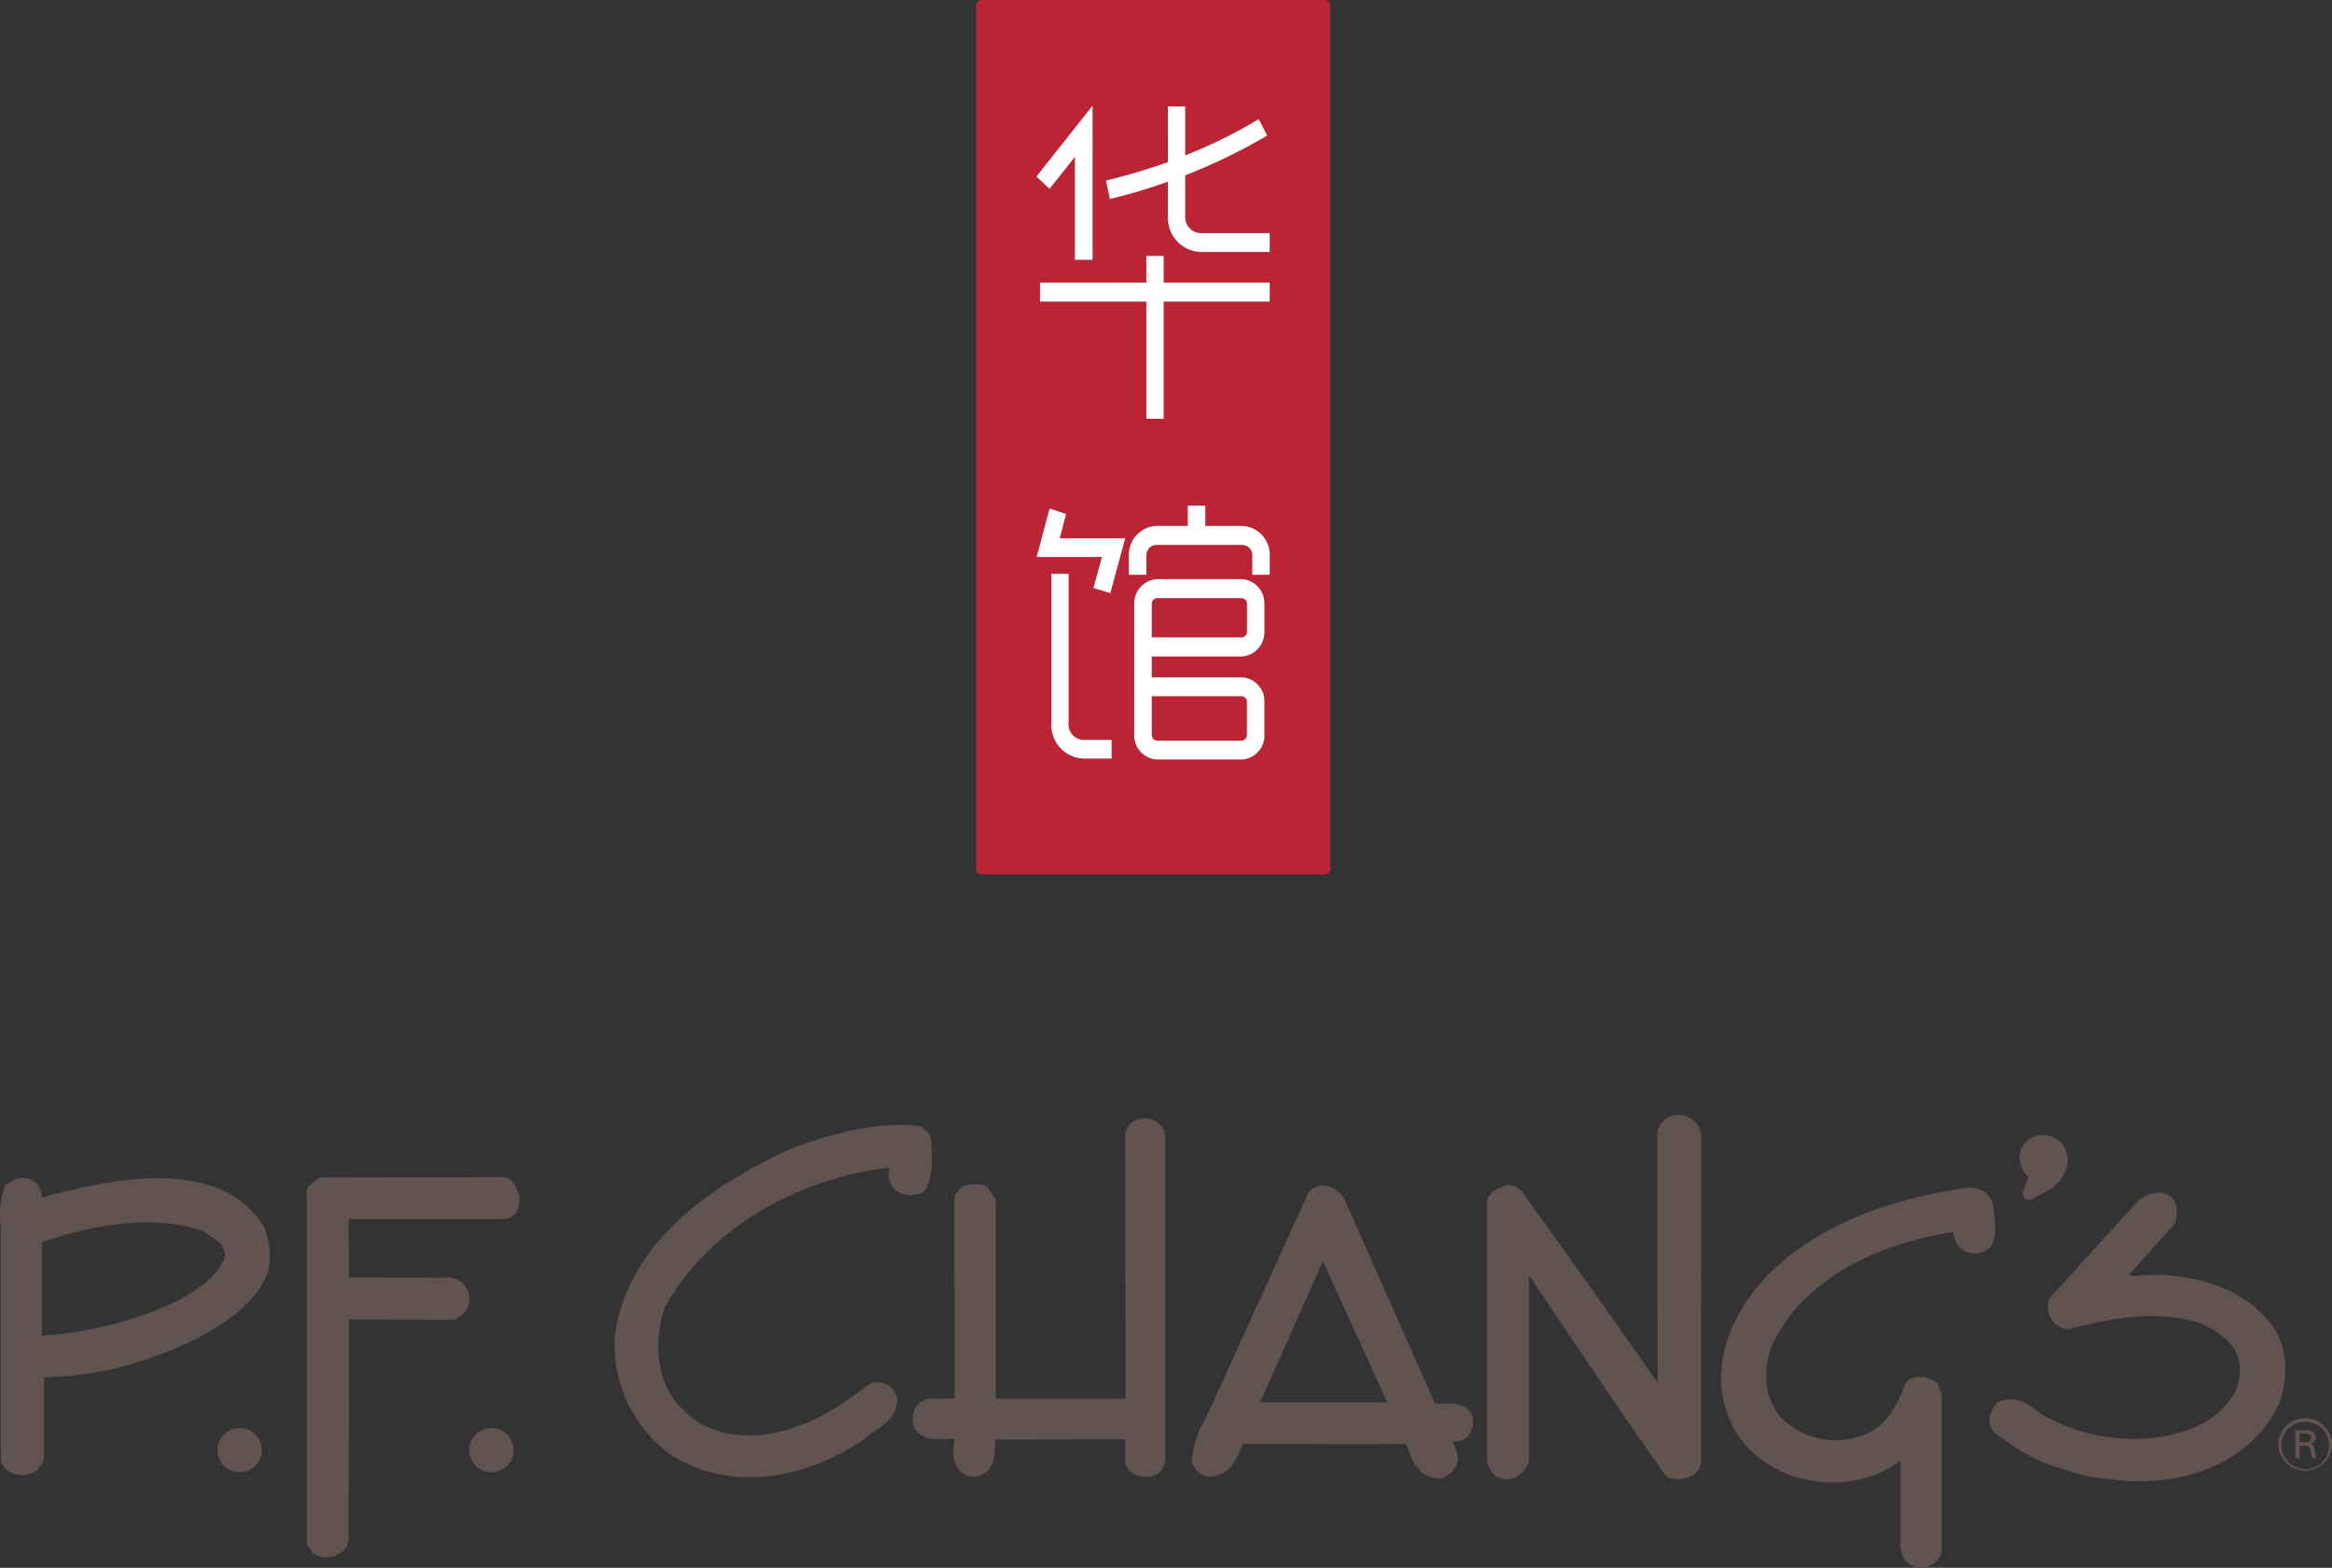 <svg xmlns="http://www.w3.org/2000/svg" width="319.245" height="214.639" viewBox="0 0 319.245 214.639">
  <rect x="0" y="0" width="319.245" height="214.639" fill="#333333" stroke="none"/>
  <g id="Grupo_3" data-name="Grupo 3" transform="translate(-15.5 -43.188)">
    <g id="Grupo_1" data-name="Grupo 1" transform="translate(149.124 43.188)">
      <path id="Trazado_1" data-name="Trazado 1" d="M134.732,162.13a.78.78,0,0,1-.8.769H87.03a.779.779,0,0,1-.793-.769V43.972a.782.782,0,0,1,.793-.784h46.9a.783.783,0,0,1,.8.784Z" transform="translate(-86.237 -43.188)" fill="#ba2435"/>
      <path id="Trazado_2" data-name="Trazado 2" d="M122.206,54.926a78.5,78.5,0,0,1-11.23,5.454v5.669a2.172,2.172,0,0,0,2.051,2.24h9.515v2.58h-9.515a4.646,4.646,0,0,1-4.413-4.821v-4.8a76.739,76.739,0,0,1-7.955,2.371l-.525-2.524c2.919-.716,5.726-1.551,8.48-2.522V50.949h2.361v6.7a66.987,66.987,0,0,0,10.063-4.964ZM108.027,71.413v3.648h14.515v2.607H108.027V93.7h-2.371V77.668H91.1V75.061h14.551V71.413ZM90.61,60.54l7.683-9.689V71.936H95.878V57.861L92.4,62.221Z" transform="translate(-82.349 -36.375)" fill="#fff"/>
      <path id="Trazado_3" data-name="Trazado 3" d="M106.38,105.926v5.295a.766.766,0,0,0,.761.778h11.534a.748.748,0,0,0,.735-.778v-4.494a.758.758,0,0,0-.735-.8Zm0-8.051h12.3a.754.754,0,0,0,.735-.788v-3.8a.754.754,0,0,0-.735-.788H107.141a.772.772,0,0,0-.761.788Zm0,2.607v2.86h12.3a3.254,3.254,0,0,1,3.123,3.385v4.494a3.27,3.27,0,0,1-3.123,3.368H107.141a3.293,3.293,0,0,1-3.158-3.368V93.288a3.316,3.316,0,0,1,3.158-3.395h11.534a3.293,3.293,0,0,1,3.123,3.395v3.8a3.293,3.293,0,0,1-3.123,3.395Zm7.335-20.651v2.777h5.046a3.934,3.934,0,0,1,3.767,4.075V89.3h-2.38v-2.62a1.4,1.4,0,0,0-1.387-1.468H107.046a1.412,1.412,0,0,0-1.405,1.468V89.3h-2.393v-2.62a3.962,3.962,0,0,1,3.8-4.075h4.262V79.831Zm-12.828,34.633H97.059a4.592,4.592,0,0,1-4.42-4.792v-20.5H95v20.5a2.093,2.093,0,0,0,2.059,2.233h3.827ZM94.653,80.983l-.867,3.323h8.963l-2.036,7.5-2.314-.7,1.166-4.243H90.627l1.77-6.632Z" transform="translate(-82.334 -10.611)" fill="#fff"/>
    </g>
    <g id="Grupo_2" data-name="Grupo 2" transform="translate(15.5 195.821)">
      <path id="Trazado_4" data-name="Trazado 4" d="M146.679,125.936a.609.609,0,0,0-.091.4s0,27.935.038,34.3c-5.786-8.274-12.264-17.388-18.609-26.174a.115.115,0,0,0-.055-.077,2.4,2.4,0,0,0-1.762-.814,4.338,4.338,0,0,0-2.7,1.583,1.276,1.276,0,0,0-.236.75v35.372a2.3,2.3,0,0,0,.07.476l.125.253a2.606,2.606,0,0,0,3.461,1.7.43.43,0,0,0,.249-.085,4.048,4.048,0,0,0,1.789-2.025,1.534,1.534,0,0,0,.064-.429V145.942c.57.831,1.171,1.762,1.171,1.762,5.782,8.6,11.71,17.472,17.4,25.5a1.342,1.342,0,0,0,.691.5,4.038,4.038,0,0,0,3.157-.4,2.441,2.441,0,0,0,1.141-1.806v-.138l.013-44.662a1.319,1.319,0,0,0-.047-.37,3.172,3.172,0,0,0-2.981-2.34,2.9,2.9,0,0,0-2.886,1.948" transform="translate(80.306 -123.988)" fill="#605350"/>
      <path id="Trazado_5" data-name="Trazado 5" d="M112.966,124.284a.506.506,0,0,1,.172-.026,2.571,2.571,0,0,0-2.32,1.691,1.71,1.71,0,0,0-.1.523s.06,33.849.06,36.135H93.02v-26.93a1.645,1.645,0,0,0-.21-.669l-.79-1.124a1.31,1.31,0,0,0-.837-.55c-2.792-.429-3.565.85-3.787,1.674a1.617,1.617,0,0,0-.034.325s.025,25.035.025,27.247c-1.328.026-3.359.036-3.359.036h-.145a2.489,2.489,0,0,0-1.766,1.094,3.058,3.058,0,0,0-.472,1.677,3.339,3.339,0,0,0,.179,1.115.489.489,0,0,0,.145.283c1.043,1.509,2.919,1.415,4.36,1.337.325-.008.659-.034.977-.034,0,.206,0,.446-.021.7a6.745,6.745,0,0,0-.064,1.088,3.542,3.542,0,0,0,.8,2.531A2.774,2.774,0,0,0,90,173.28a.7.7,0,0,0,.336-.043c2.573-.574,2.582-2.934,2.582-4.388v-.625c1.84,0,15.7-.036,17.8-.036v2.966a1.436,1.436,0,0,0,.06.406c.374,1.137,1.377,1.738,3.017,1.738a2.253,2.253,0,0,0,2.187-1.492l.111-.181a1.59,1.59,0,0,0,.136-.578V126.617a.3.3,0,0,0-.059-.219,2.7,2.7,0,0,0-3.206-2.114" transform="translate(43.304 -123.761)" fill="#605350"/>
      <path id="Trazado_6" data-name="Trazado 6" d="M84.155,127.945a.575.575,0,0,0-.155.076c-9.107,4.3-21.58,11.574-23.855,24.85a.932.932,0,0,1-.017.108A18.441,18.441,0,0,0,68.087,170.1c7.382,4.462,17.037,3.619,25.783-2.14.1-.043.164-.091.232-.125a7.2,7.2,0,0,1,1.472-1.141c1.309-.909,2.813-1.914,3.149-3.95a.485.485,0,0,0,0-.391,2.794,2.794,0,0,0-3.047-2.42,1.1,1.1,0,0,0-.74.24l-.773.55c-2.835,2.093-5.813,4.226-9.326,5.3-4.749,1.844-11.551,1.861-15.339-2.274a.406.406,0,0,0-.108-.085c-2.346-2.082-3.376-5.423-3.376-8.682a15.684,15.684,0,0,1,.922-5.346c5.593-10.208,17.519-17.57,30.7-19.072,0,.057,0,.081-.017.1a4.415,4.415,0,0,0-.068.733,2.845,2.845,0,0,0,.9,2.187,1.1,1.1,0,0,0,.085.121,3.609,3.609,0,0,0,3.419.334,1.534,1.534,0,0,0,.7-.572c1.171-2.012.75-6.1.669-6.927a1.183,1.183,0,0,0-.348-.7l-.659-.635a1.394,1.394,0,0,0-.756-.353c-5.958-.659-12.141,1.194-17.407,3.09" transform="translate(24.114 -123.338)" fill="#605350"/>
      <path id="Trazado_7" data-name="Trazado 7" d="M164.52,125.494a.605.605,0,0,1,.2-.023,3.026,3.026,0,0,0-2.6,1.849,2.927,2.927,0,0,0-.261,1.245,3.757,3.757,0,0,0,1.222,2.641c-.283.644-.784,2.034-.784,2.034v.261a.8.8,0,0,0,.291.621.882.882,0,0,0,.969.13l2.42-1.313a.271.271,0,0,0,.125-.064c1.951-1.455,2.681-3.213,2.178-5.117a.441.441,0,0,0-.021-.1,3.424,3.424,0,0,0-3.74-2.161" transform="translate(114.618 -122.706)" fill="#605350"/>
      <path id="Trazado_8" data-name="Trazado 8" d="M64.633,128.488l-24.739.06a1.339,1.339,0,0,0-.824.317l-.909.746a1.236,1.236,0,0,0-.442.935v47.847a1.114,1.114,0,0,0,.21.678l.519.737a.984.984,0,0,0,.334.344,3.541,3.541,0,0,0,3.281-.026,2.364,2.364,0,0,0,1.4-2.118s.064-24.3.068-30c2.106,0,14.228.026,14.228.026a1.576,1.576,0,0,0,1.094-.669l-.183.257a3.009,3.009,0,0,0,1.354-2.093v-.412a2.971,2.971,0,0,0-2.784-2.849s-10.137-.017-13.709-.025c0-1.647-.068-6.332-.068-7.989H64.542a2.244,2.244,0,0,0,1.657-.686,2.878,2.878,0,0,0,.672-1.991c0-.179-.017-.368-.034-.587-.017-.1-.111-.27-.125-.372l-.159-.306a2.782,2.782,0,0,0-1.269-1.659,1.56,1.56,0,0,0-.652-.164" transform="translate(4.254 -119.987)" fill="#605350"/>
      <path id="Trazado_9" data-name="Trazado 9" d="M173.954,129.274c-11.878,1.664-21.078,5.692-27.366,11.986-5.576,5.918-7.628,12.76-5.59,18.754,1.455,4.16,4.483,7.073,9.02,8.746,5.508,1.685,10.741.871,14.783-2.106V178.78a.5.5,0,0,0,.008.091c0,.026.081.094.091.179a.853.853,0,0,0,.064.249,2.775,2.775,0,0,0,2.512,2.008c.06,0,.1,0,.147,0,.99,0,2.818-.922,2.818-2.492V157.753a.844.844,0,0,0-.117-.442l-.355-1a.884.884,0,0,0-.314-.425,3.464,3.464,0,0,0-3.555-.408,1.267,1.267,0,0,0-.722.746c-1.415,3.986-3.3,6.217-6.1,7.052a10.476,10.476,0,0,1-10.926-2.641,8.572,8.572,0,0,1-1.951-5.745,11.323,11.323,0,0,1,.729-3.848c3.6-8.108,12.649-13.779,24.867-15.722a3.4,3.4,0,0,0,.771,1.983,3.058,3.058,0,0,0,4.037.376.954.954,0,0,0,.361-.385c.85-1.377.635-3.068.433-4.568,0,0-.119-.958-.128-1a2.842,2.842,0,0,0-1.145-1.844,3.455,3.455,0,0,0-2.369-.6" transform="translate(95.385 -119.306)" fill="#605350"/>
      <path id="Trazado_10" data-name="Trazado 10" d="M179.027,141.084a1.349,1.349,0,0,0-.176.008,1.349,1.349,0,0,1,.176-.008m1.445-10.69a2.168,2.168,0,0,0-.327.232l-11.959,13.134a1.071,1.071,0,0,0-.253.317,3.027,3.027,0,0,0,.057,2.531,3.119,3.119,0,0,0,1.948,1.655,3.419,3.419,0,0,0,.669.009c6.022-1.519,12.381-2.66,18.222-.678,3.487,1.7,5.117,3.608,5.117,6.049.009.153.009.308.009.419,0,3.982-3.8,6.443-5,7.112-5.7,3.021-14.168,2.858-20.547-.4-.068-.03-.142-.077-.189-.1a6.714,6.714,0,0,1-1.961-1.148c-1.256-.945-2.843-2.12-5.112-1.356a1.266,1.266,0,0,0-.644.5,3.8,3.8,0,0,0-.833,2.17,2.407,2.407,0,0,0,.9,1.827c2.811,2.016,5.762,3.929,9.026,4.728a22.769,22.769,0,0,0,7.027,1.492l1.84.23c.013,0,.1.006.128.006,9.827.433,17.613-3.617,20.908-10.953a1.308,1.308,0,0,0,.047-.172c1.137-3.912.763-7.386-1.064-10.063-4.171-5.833-12.536-7.662-19.175-6.863-.145-.057-.227-.138-.378-.138,0,0-.176.009-.2.009,2.252-2.531,6.232-6.953,6.232-6.953a1.13,1.13,0,0,0,.223-.563,2.941,2.941,0,0,0,.138-1.037,2.694,2.694,0,0,0-1-2.342c-.926-.661-2.222-.563-3.842.351" transform="translate(112.667 -118.985)" fill="#605350"/>
      <path id="Trazado_11" data-name="Trazado 11" d="M131.959,164.475h0M119.824,139.47c1.708,3.761,7.649,16.81,8.807,19.317h-17.4c1.154-2.541,6.923-15.556,8.6-19.317m-1.806-9.6c-.115.145-.244.244-.274.382l-13.032,28.675c0,.017-.88,1.853-.88,1.853a14.539,14.539,0,0,0-1.968,5.877,1.062,1.062,0,0,0,.176.678,2.715,2.715,0,0,0,2.346,1.638c2.635-.145,3.514-2.3,4.131-3.687a4.452,4.452,0,0,1,.374-.807c3.8,0,18.582.072,22.262,0a12.325,12.325,0,0,1,.493,1.158c.589,1.441,1.347,3.444,4.012,3.551a1.2,1.2,0,0,0,.591-.094,3.256,3.256,0,0,0,1.891-1.768,2.141,2.141,0,0,0,.142-.841,5.193,5.193,0,0,0-.678-2.171c-.021-.017-.094-.085-.094-.119a6.931,6.931,0,0,1,.812-.053,2.453,2.453,0,0,0,1.519-.926,3.025,3.025,0,0,0,.518-1.768c0-.213,0-.416-.017-.625a.645.645,0,0,0-.132-.334c-.858-1.634-2.616-1.562-3.95-1.528-.421,0-.761,0-1.1-.017-.523-1.192-12.375-27.925-12.375-27.925a.455.455,0,0,0-.091-.172,3.87,3.87,0,0,0-2.6-1.732,2.654,2.654,0,0,0-2.08.756" transform="translate(61.279 -119.442)" fill="#605350"/>
      <path id="Trazado_12" data-name="Trazado 12" d="M20.168,155.777h0M43.2,135.766c.283.219,2.042,1.419,2.356,1.6a1.166,1.166,0,0,0,.1.162,2.635,2.635,0,0,1,.614,1.485,1.891,1.891,0,0,1-.159.737c-2.119,5.357-14.727,9.815-24.875,10.4V137.374c8.446-2.958,15.832-3.534,21.966-1.608m-25.381-6.774c-.1,0-.162-.008-.266-.008.1,0,.168.008.266.008m-.767.091c0-.013.068-.013.1-.026-.03.013-.1.013-.1.03a1.568,1.568,0,0,0-.448.331,1.272,1.272,0,0,1,.425-.327,1.53,1.53,0,0,0-.929.752,11.874,11.874,0,0,0-.6,3.99,6.827,6.827,0,0,0,.132,1.415c0-.017-.021-.043-.021-.06V165.96l.03,1.273a.941.941,0,0,0,.172.57,3.055,3.055,0,0,0,3.319,1.347,2.791,2.791,0,0,0,2.393-2.265,1.231,1.231,0,0,0,.013-.183s-.013-8.8-.021-10.866a37.313,37.313,0,0,0,7.065-.691l1.445-.227H30.1c9.536-2.187,20.071-7.224,22.085-13.546a10.088,10.088,0,0,0-.584-6.211c-6.272-9.859-21.342-6.341-30.366-3.948l-.111-.831a.419.419,0,0,1-.081-.223,2.531,2.531,0,0,0-2.025-1.575,2.7,2.7,0,0,0-1.965.5" transform="translate(-15.5 -119.925)" fill="#605350"/>
      <path id="Trazado_13" data-name="Trazado 13" d="M31.266,149.656a3.031,3.031,0,1,0,3.041-2.979,3,3,0,0,0-3.041,2.979" transform="translate(-1.484 -103.817)" fill="#605350"/>
      <path id="Trazado_14" data-name="Trazado 14" d="M49.512,149.656a3.031,3.031,0,1,0,3.045-2.979,3,3,0,0,0-3.045,2.979" transform="translate(14.738 -103.817)" fill="#605350"/>
      <path id="Trazado_15" data-name="Trazado 15" d="M183.531,149.25h.844c.24,0,.742,0,.742-.6,0-.584-.489-.584-.742-.584h-.844Zm-.587-1.625h1.432c.253,0,1.347,0,1.347.946a.887.887,0,0,1-.771.914c.45.1.574.3.625.75a8.8,8.8,0,0,0,.21,1.224h-.536a5.636,5.636,0,0,1-.193-1c-.094-.591-.217-.746-.848-.746h-.678v1.751h-.587Zm-1.88,1.938a3.253,3.253,0,1,0,3.223-3.123,3.181,3.181,0,0,0-3.223,3.123m6.9,0a3.684,3.684,0,0,1-7.365,0,3.7,3.7,0,0,1,3.686-3.595,3.651,3.651,0,0,1,3.68,3.595" transform="translate(131.279 -104.446)" fill="#605350"/>
    </g>
  </g>
</svg>
